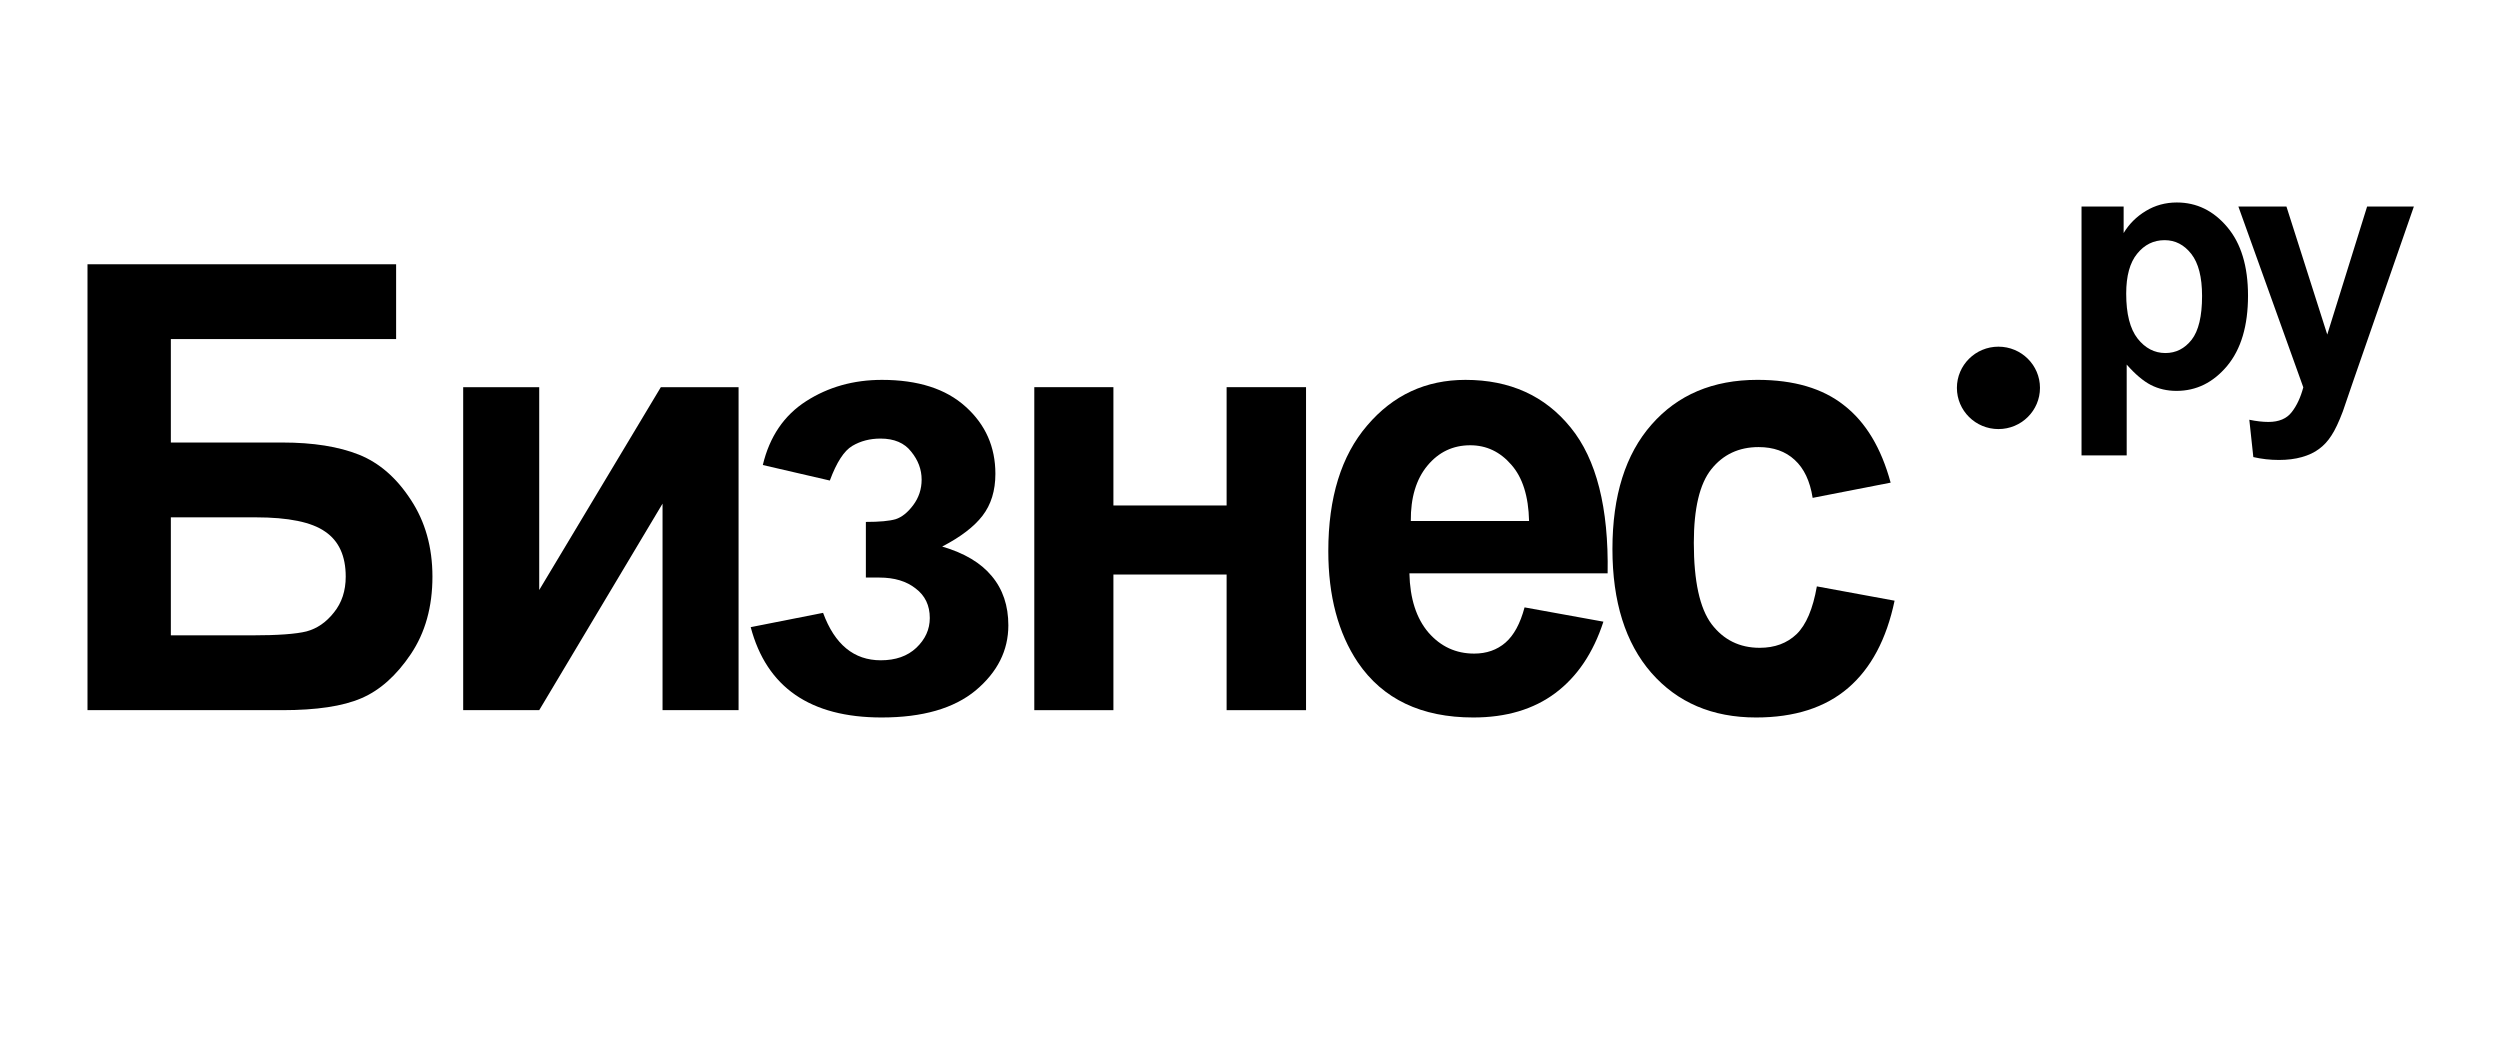 <?xml version="1.0" encoding="UTF-8"?> <svg xmlns="http://www.w3.org/2000/svg" width="121" height="51" viewBox="0 0 121 51" fill="none"> <path d="M4.235 12.791H19.172V16.412H8.269V21.418H13.666C15.156 21.418 16.392 21.614 17.373 22.006C18.355 22.399 19.191 23.125 19.881 24.185C20.581 25.245 20.93 26.486 20.93 27.91C20.93 29.372 20.581 30.623 19.881 31.663C19.181 32.704 18.382 33.415 17.482 33.798C16.592 34.181 15.32 34.372 13.666 34.372H4.235V12.791ZM8.269 30.751H12.194C13.448 30.751 14.33 30.687 14.838 30.559C15.347 30.422 15.788 30.118 16.16 29.647C16.542 29.176 16.733 28.597 16.733 27.91C16.733 26.908 16.401 26.182 15.738 25.731C15.084 25.27 13.962 25.039 12.372 25.039H8.269V30.751Z" fill="black"></path> <path d="M22.418 18.739H26.098V28.557L31.985 18.739H35.747V34.372H32.067V24.376L26.098 34.372H22.418V18.739Z" fill="black"></path> <path d="M41.908 27.954V25.261C42.571 25.261 43.053 25.216 43.353 25.128C43.653 25.029 43.934 24.804 44.198 24.451C44.47 24.087 44.607 23.675 44.607 23.214C44.607 22.723 44.438 22.272 44.102 21.86C43.775 21.438 43.28 21.227 42.617 21.227C42.108 21.227 41.654 21.344 41.254 21.58C40.854 21.815 40.491 22.375 40.164 23.258L36.92 22.507C37.247 21.134 37.947 20.103 39.019 19.416C40.091 18.729 41.313 18.386 42.685 18.386C44.429 18.386 45.779 18.817 46.733 19.681C47.696 20.544 48.177 21.629 48.177 22.934C48.177 23.749 47.968 24.426 47.55 24.966C47.142 25.496 46.492 25.991 45.601 26.453C46.674 26.767 47.473 27.243 48 27.881C48.536 28.518 48.804 29.314 48.804 30.265C48.804 31.483 48.277 32.532 47.223 33.416C46.169 34.289 44.652 34.726 42.671 34.726C39.219 34.726 37.106 33.269 36.334 30.354L39.837 29.662C40.4 31.193 41.331 31.958 42.63 31.958C43.348 31.958 43.921 31.757 44.348 31.355C44.784 30.942 45.002 30.462 45.002 29.912C45.002 29.303 44.775 28.828 44.32 28.484C43.875 28.131 43.289 27.954 42.562 27.954H41.908Z" fill="black"></path> <path d="M50.06 18.739H53.889V24.465H59.368V18.739H63.212V34.372H59.368V27.807H53.889V34.372H50.06V18.739Z" fill="black"></path> <path d="M73.789 29.397L77.605 30.089C77.114 31.6 76.337 32.753 75.274 33.548C74.221 34.333 72.899 34.726 71.309 34.726C68.792 34.726 66.93 33.837 65.721 32.062C64.767 30.638 64.29 28.843 64.29 26.674C64.29 24.083 64.917 22.056 66.171 20.594C67.424 19.121 69.01 18.386 70.927 18.386C73.081 18.386 74.779 19.156 76.024 20.697C77.269 22.227 77.864 24.578 77.809 27.748H68.215C68.243 28.975 68.551 29.931 69.141 30.619C69.733 31.296 70.468 31.634 71.35 31.634C71.949 31.634 72.453 31.458 72.862 31.105C73.271 30.751 73.58 30.182 73.789 29.397ZM74.007 25.216C73.98 24.018 73.694 23.111 73.148 22.493C72.603 21.864 71.94 21.551 71.159 21.551C70.323 21.551 69.632 21.88 69.087 22.537C68.542 23.194 68.274 24.087 68.283 25.216H74.007Z" fill="black"></path> <path d="M91.507 23.36L87.732 24.097C87.605 23.282 87.314 22.669 86.86 22.256C86.415 21.844 85.833 21.639 85.115 21.639C84.161 21.639 83.398 21.997 82.826 22.713C82.263 23.42 81.981 24.607 81.981 26.275C81.981 28.131 82.267 29.44 82.839 30.206C83.421 30.971 84.198 31.354 85.169 31.354C85.897 31.354 86.492 31.134 86.955 30.692C87.418 30.241 87.746 29.47 87.936 28.381L91.698 29.073C91.307 30.937 90.558 32.346 89.449 33.298C88.341 34.249 86.855 34.726 84.993 34.726C82.875 34.726 81.186 34.004 79.923 32.562C78.669 31.119 78.042 29.122 78.042 26.57C78.042 23.989 78.674 21.982 79.936 20.549C81.2 19.107 82.907 18.385 85.061 18.385C86.824 18.385 88.222 18.797 89.258 19.622C90.303 20.436 91.052 21.683 91.507 23.36Z" fill="black"></path> <path d="M100.746 9.997H102.784V11.279C103.048 10.84 103.406 10.484 103.857 10.211C104.308 9.937 104.809 9.8 105.359 9.8C106.318 9.8 107.132 10.197 107.8 10.991C108.47 11.785 108.804 12.892 108.804 14.31C108.804 15.767 108.467 16.901 107.793 17.711C107.119 18.516 106.302 18.919 105.343 18.919C104.887 18.919 104.472 18.823 104.098 18.631C103.73 18.44 103.342 18.111 102.932 17.645V22.04H100.746V9.997ZM102.908 14.211C102.908 15.192 103.092 15.917 103.461 16.388C103.829 16.854 104.277 17.087 104.806 17.087C105.314 17.087 105.737 16.873 106.074 16.446C106.411 16.013 106.58 15.307 106.58 14.326C106.58 13.412 106.406 12.733 106.059 12.289C105.711 11.845 105.281 11.624 104.767 11.624C104.233 11.624 103.79 11.843 103.437 12.281C103.084 12.713 102.908 13.357 102.908 14.211Z" fill="black"></path> <path d="M108.338 9.997H110.664L112.639 16.192L114.568 9.997H116.831L113.914 18.393L113.393 19.913C113.201 20.422 113.018 20.811 112.841 21.079C112.67 21.348 112.47 21.564 112.242 21.729C112.019 21.898 111.742 22.03 111.41 22.123C111.083 22.216 110.713 22.262 110.297 22.262C109.878 22.262 109.466 22.216 109.061 22.123L108.867 20.316C109.209 20.387 109.518 20.422 109.792 20.422C110.301 20.422 110.676 20.263 110.92 19.946C111.164 19.634 111.35 19.234 111.48 18.747L108.338 9.997Z" fill="black"></path> <path d="M96.724 20.767C97.835 20.767 98.735 19.875 98.735 18.773C98.735 17.672 97.835 16.779 96.724 16.779C95.614 16.779 94.714 17.672 94.714 18.773C94.714 19.875 95.614 20.767 96.724 20.767Z" fill="black"></path> </svg> 